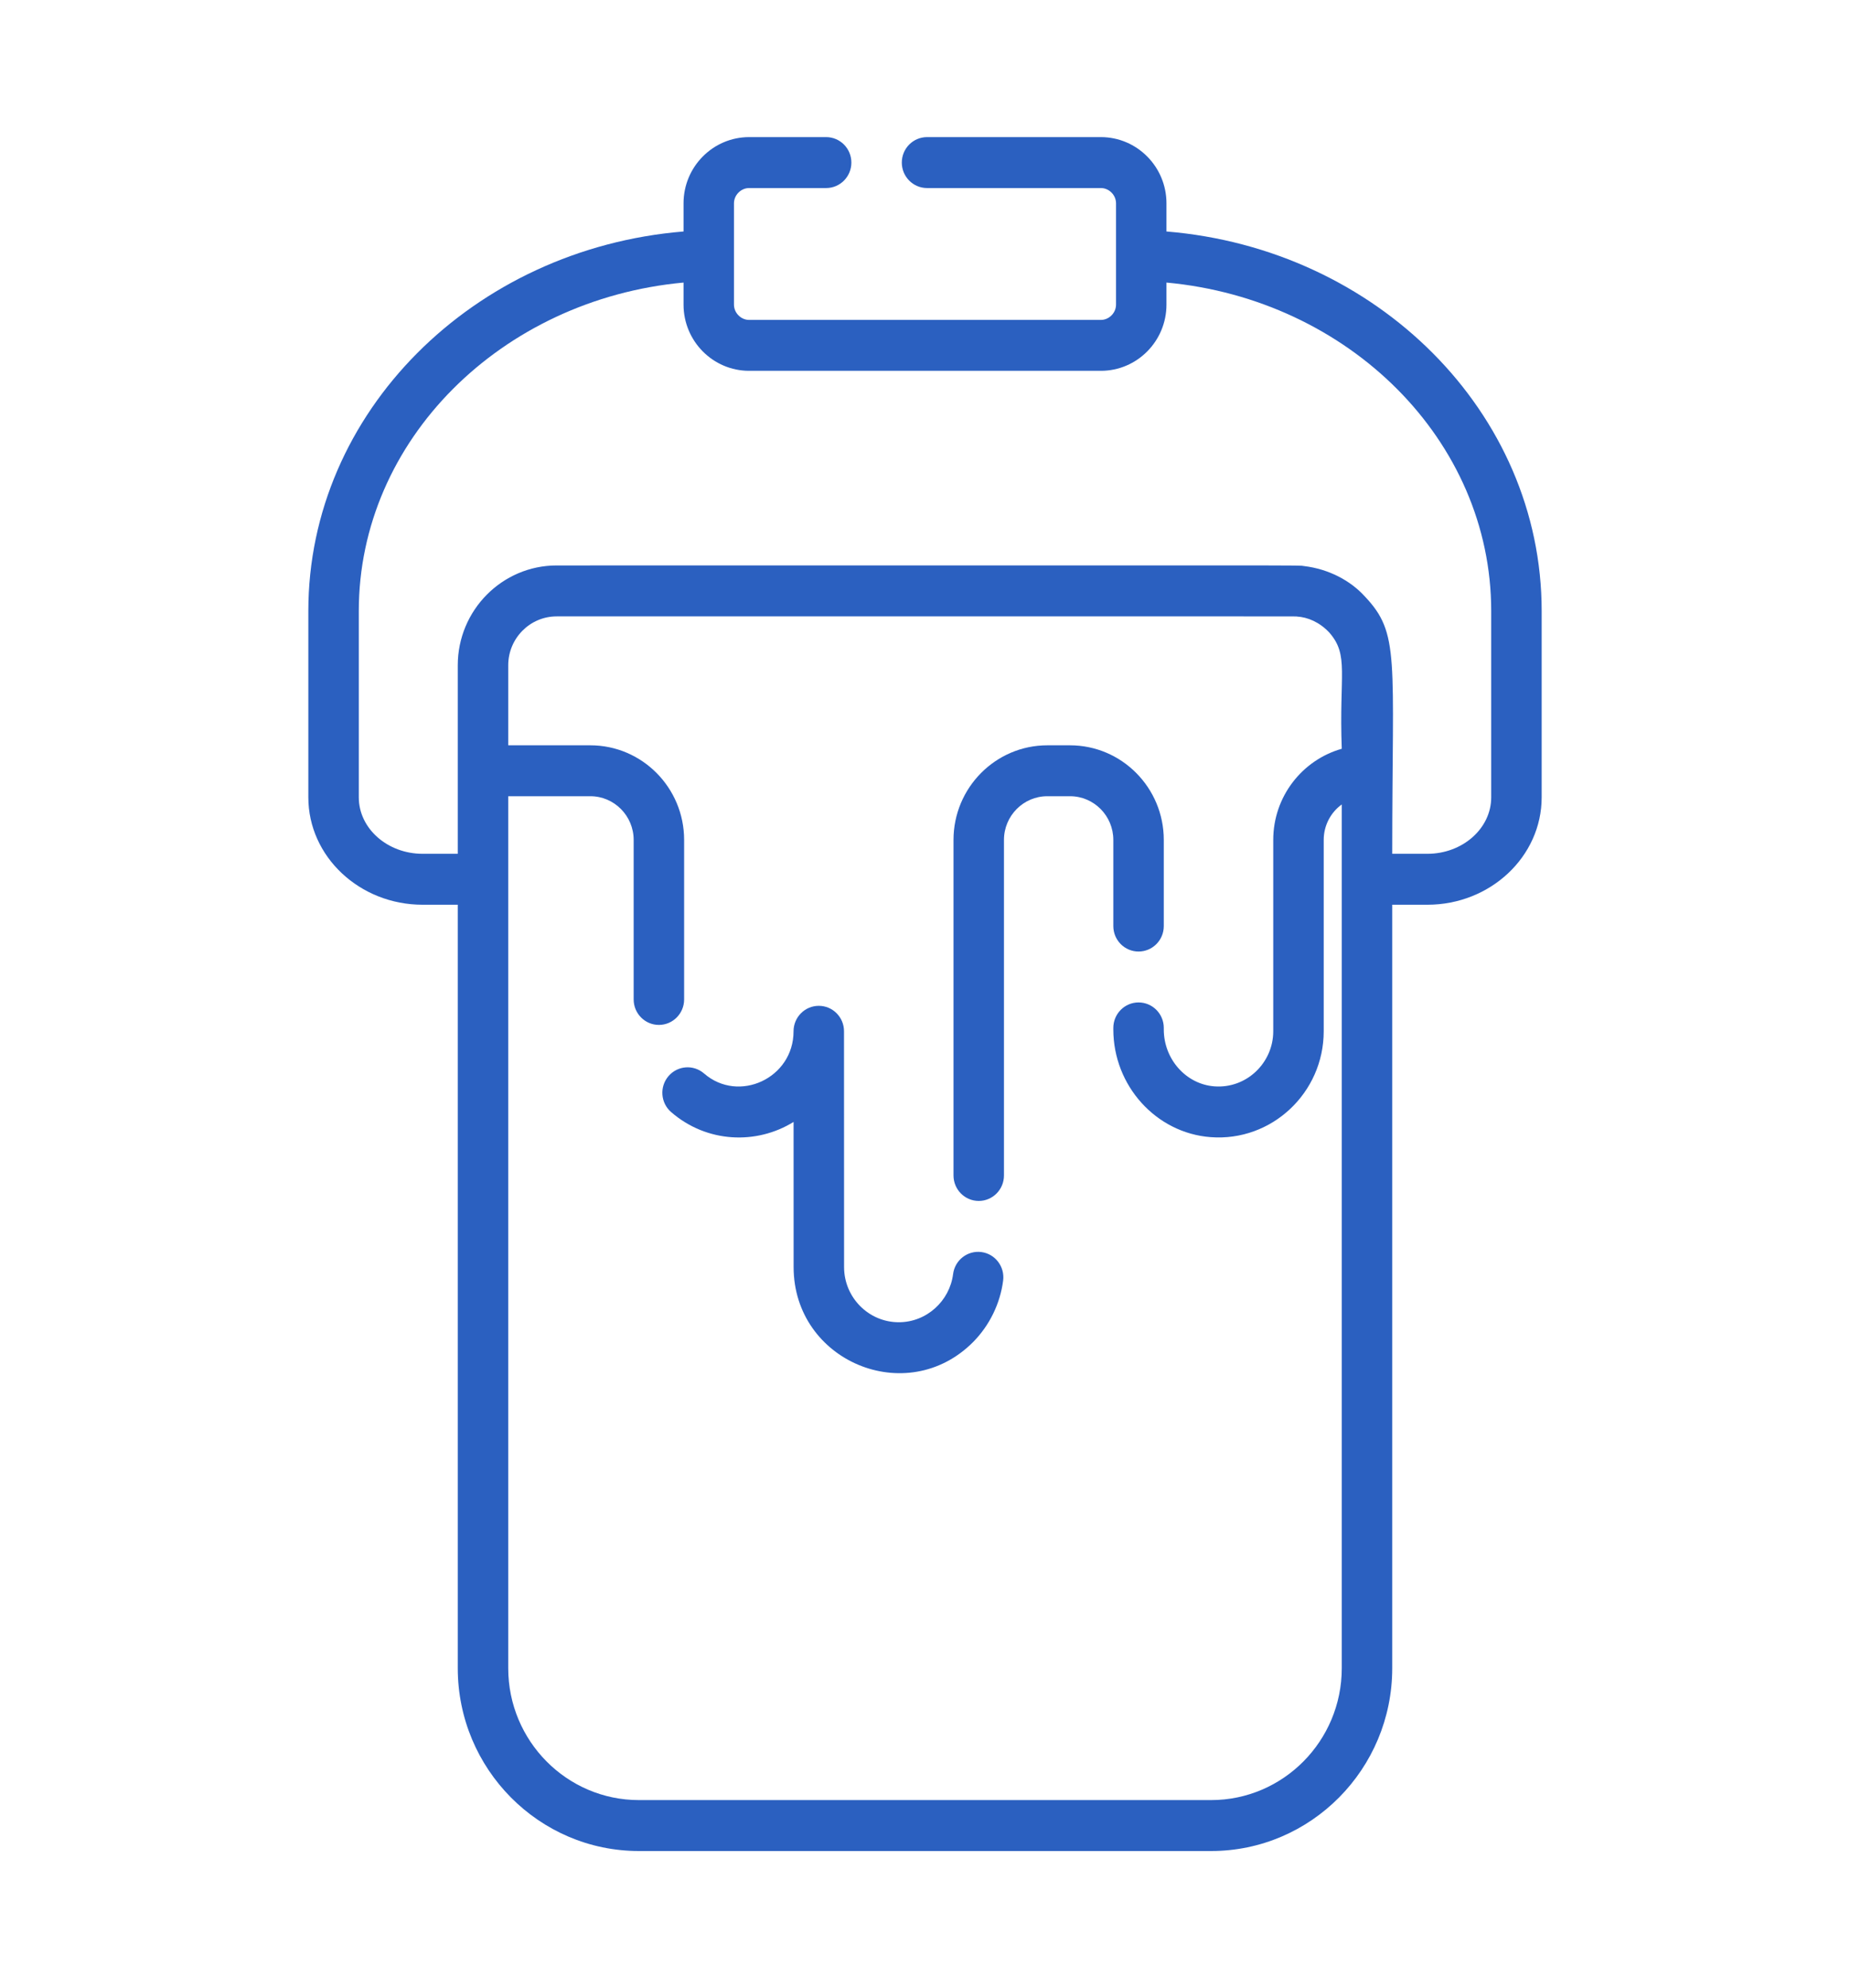 <?xml version="1.0" encoding="UTF-8"?> <svg xmlns="http://www.w3.org/2000/svg" width="54" height="58" viewBox="0 0 54 58" fill="none"><g filter="url(#filter0_d)"><path d="M34.048 2.753V1.931C34.048 0.866 33.189 0 32.134 0H27.06C26.653 0 26.323 0.332 26.323 0.743C26.323 1.153 26.653 1.486 27.06 1.486H32.134C32.372 1.486 32.576 1.69 32.576 1.931C32.576 3.755 32.576 3.079 32.576 4.887C32.576 5.129 32.372 5.333 32.134 5.333H21.866C21.628 5.333 21.424 5.129 21.424 4.887C21.424 3.245 21.424 3.719 21.424 1.931C21.424 1.69 21.628 1.486 21.866 1.486H24.114C24.521 1.486 24.851 1.153 24.851 0.743C24.851 0.332 24.521 0 24.114 0H21.866C20.811 0 19.952 0.866 19.952 1.931V2.753C13.822 3.255 9 8.027 9 13.824V19.261C9 20.988 10.496 22.394 12.336 22.394H13.362V44.666C13.362 47.608 15.734 50 18.649 50H35.351C38.266 50 40.638 47.608 40.638 44.666V22.394H41.664C43.504 22.394 45 20.988 45 19.261V13.824C45 8.027 40.178 3.255 34.048 2.753ZM39.165 17.844C38.013 18.169 37.165 19.238 37.165 20.503V26.086C37.165 27.008 36.382 27.764 35.446 27.692C34.619 27.63 33.97 26.9 33.97 26.032V25.987C33.97 25.577 33.641 25.244 33.233 25.244C32.827 25.244 32.497 25.577 32.497 25.987V26.032C32.497 27.674 33.745 29.054 35.336 29.174C37.117 29.311 38.638 27.882 38.638 26.086V20.503C38.638 20.077 38.846 19.699 39.165 19.468V44.667C39.165 46.789 37.454 48.514 35.351 48.514H18.649C16.546 48.514 14.835 46.789 14.835 44.667V19.228H17.232C17.928 19.228 18.496 19.8 18.496 20.503V25.157C18.496 25.567 18.826 25.9 19.232 25.9C19.639 25.9 19.969 25.567 19.969 25.157V20.503C19.969 18.981 18.741 17.743 17.232 17.743H14.835V15.408C14.835 14.622 15.469 13.982 16.248 13.982C39.338 13.982 37.783 13.98 37.852 13.986C38.175 14.005 38.516 14.151 38.798 14.45C38.799 14.451 38.801 14.454 38.804 14.456C39.384 15.125 39.083 15.66 39.165 17.844ZM41.664 20.908H40.638C40.638 15.155 40.87 14.486 39.831 13.392C39.83 13.392 39.83 13.391 39.83 13.391C39.42 12.942 38.791 12.6 38.059 12.513C37.826 12.487 39.194 12.496 16.248 12.496C14.657 12.496 13.362 13.803 13.362 15.408C13.362 16.56 13.362 19.76 13.362 20.908H12.336C11.309 20.908 10.473 20.169 10.473 19.261V13.825C10.473 8.844 14.635 4.734 19.952 4.243V4.887C19.952 5.952 20.811 6.818 21.866 6.818H32.134C33.189 6.818 34.048 5.952 34.048 4.887V4.243C39.364 4.734 43.527 8.844 43.527 13.825V19.261C43.527 20.169 42.691 20.908 41.664 20.908Z" fill="#2B60C0"></path><path d="M28.645 32.526C28.241 32.474 27.872 32.761 27.82 33.168C27.721 33.952 27.049 34.574 26.235 34.574C25.355 34.574 24.638 33.852 24.638 32.964L24.636 26.085C24.636 25.675 24.306 25.343 23.9 25.343C23.493 25.343 23.163 25.675 23.163 26.086C23.163 27.457 21.56 28.195 20.55 27.316C20.241 27.049 19.777 27.084 19.512 27.395C19.246 27.706 19.281 28.176 19.59 28.443C20.631 29.346 22.081 29.401 23.164 28.73L23.165 32.964C23.165 35.711 26.469 37.097 28.405 35.151C28.884 34.666 29.195 34.029 29.281 33.357C29.333 32.951 29.047 32.578 28.645 32.526Z" fill="#2B60C0"></path><path d="M31.233 17.743H30.57C29.061 17.743 27.832 18.981 27.832 20.503V30.292C27.832 30.702 28.162 31.035 28.569 31.035C28.975 31.035 29.305 30.702 29.305 30.292V20.503C29.305 19.8 29.873 19.228 30.57 19.228H31.233C31.931 19.228 32.497 19.8 32.497 20.503V23.016C32.497 23.427 32.827 23.759 33.233 23.759C33.641 23.759 33.97 23.427 33.97 23.016V20.503C33.97 18.981 32.742 17.743 31.233 17.743Z" fill="#2B60C0"></path></g><defs><filter id="filter0_d" x="-4" y="0" width="62" height="58" color-interpolation-filters="sRGB"><feFlood flood-opacity="0" result="BackgroundImageFix"></feFlood><feColorMatrix in="SourceAlpha" type="matrix" values="0 0 0 0 0 0 0 0 0 0 0 0 0 0 0 0 0 0 127 0"></feColorMatrix><feOffset dy="4"></feOffset><feGaussianBlur stdDeviation="2"></feGaussianBlur><feColorMatrix type="matrix" values="0 0 0 0 0 0 0 0 0 0 0 0 0 0 0 0 0 0 0.25 0"></feColorMatrix><feBlend mode="normal" in2="BackgroundImageFix" result="effect1_dropShadow"></feBlend><feBlend mode="normal" in="SourceGraphic" in2="effect1_dropShadow" result="shape"></feBlend></filter></defs></svg> 